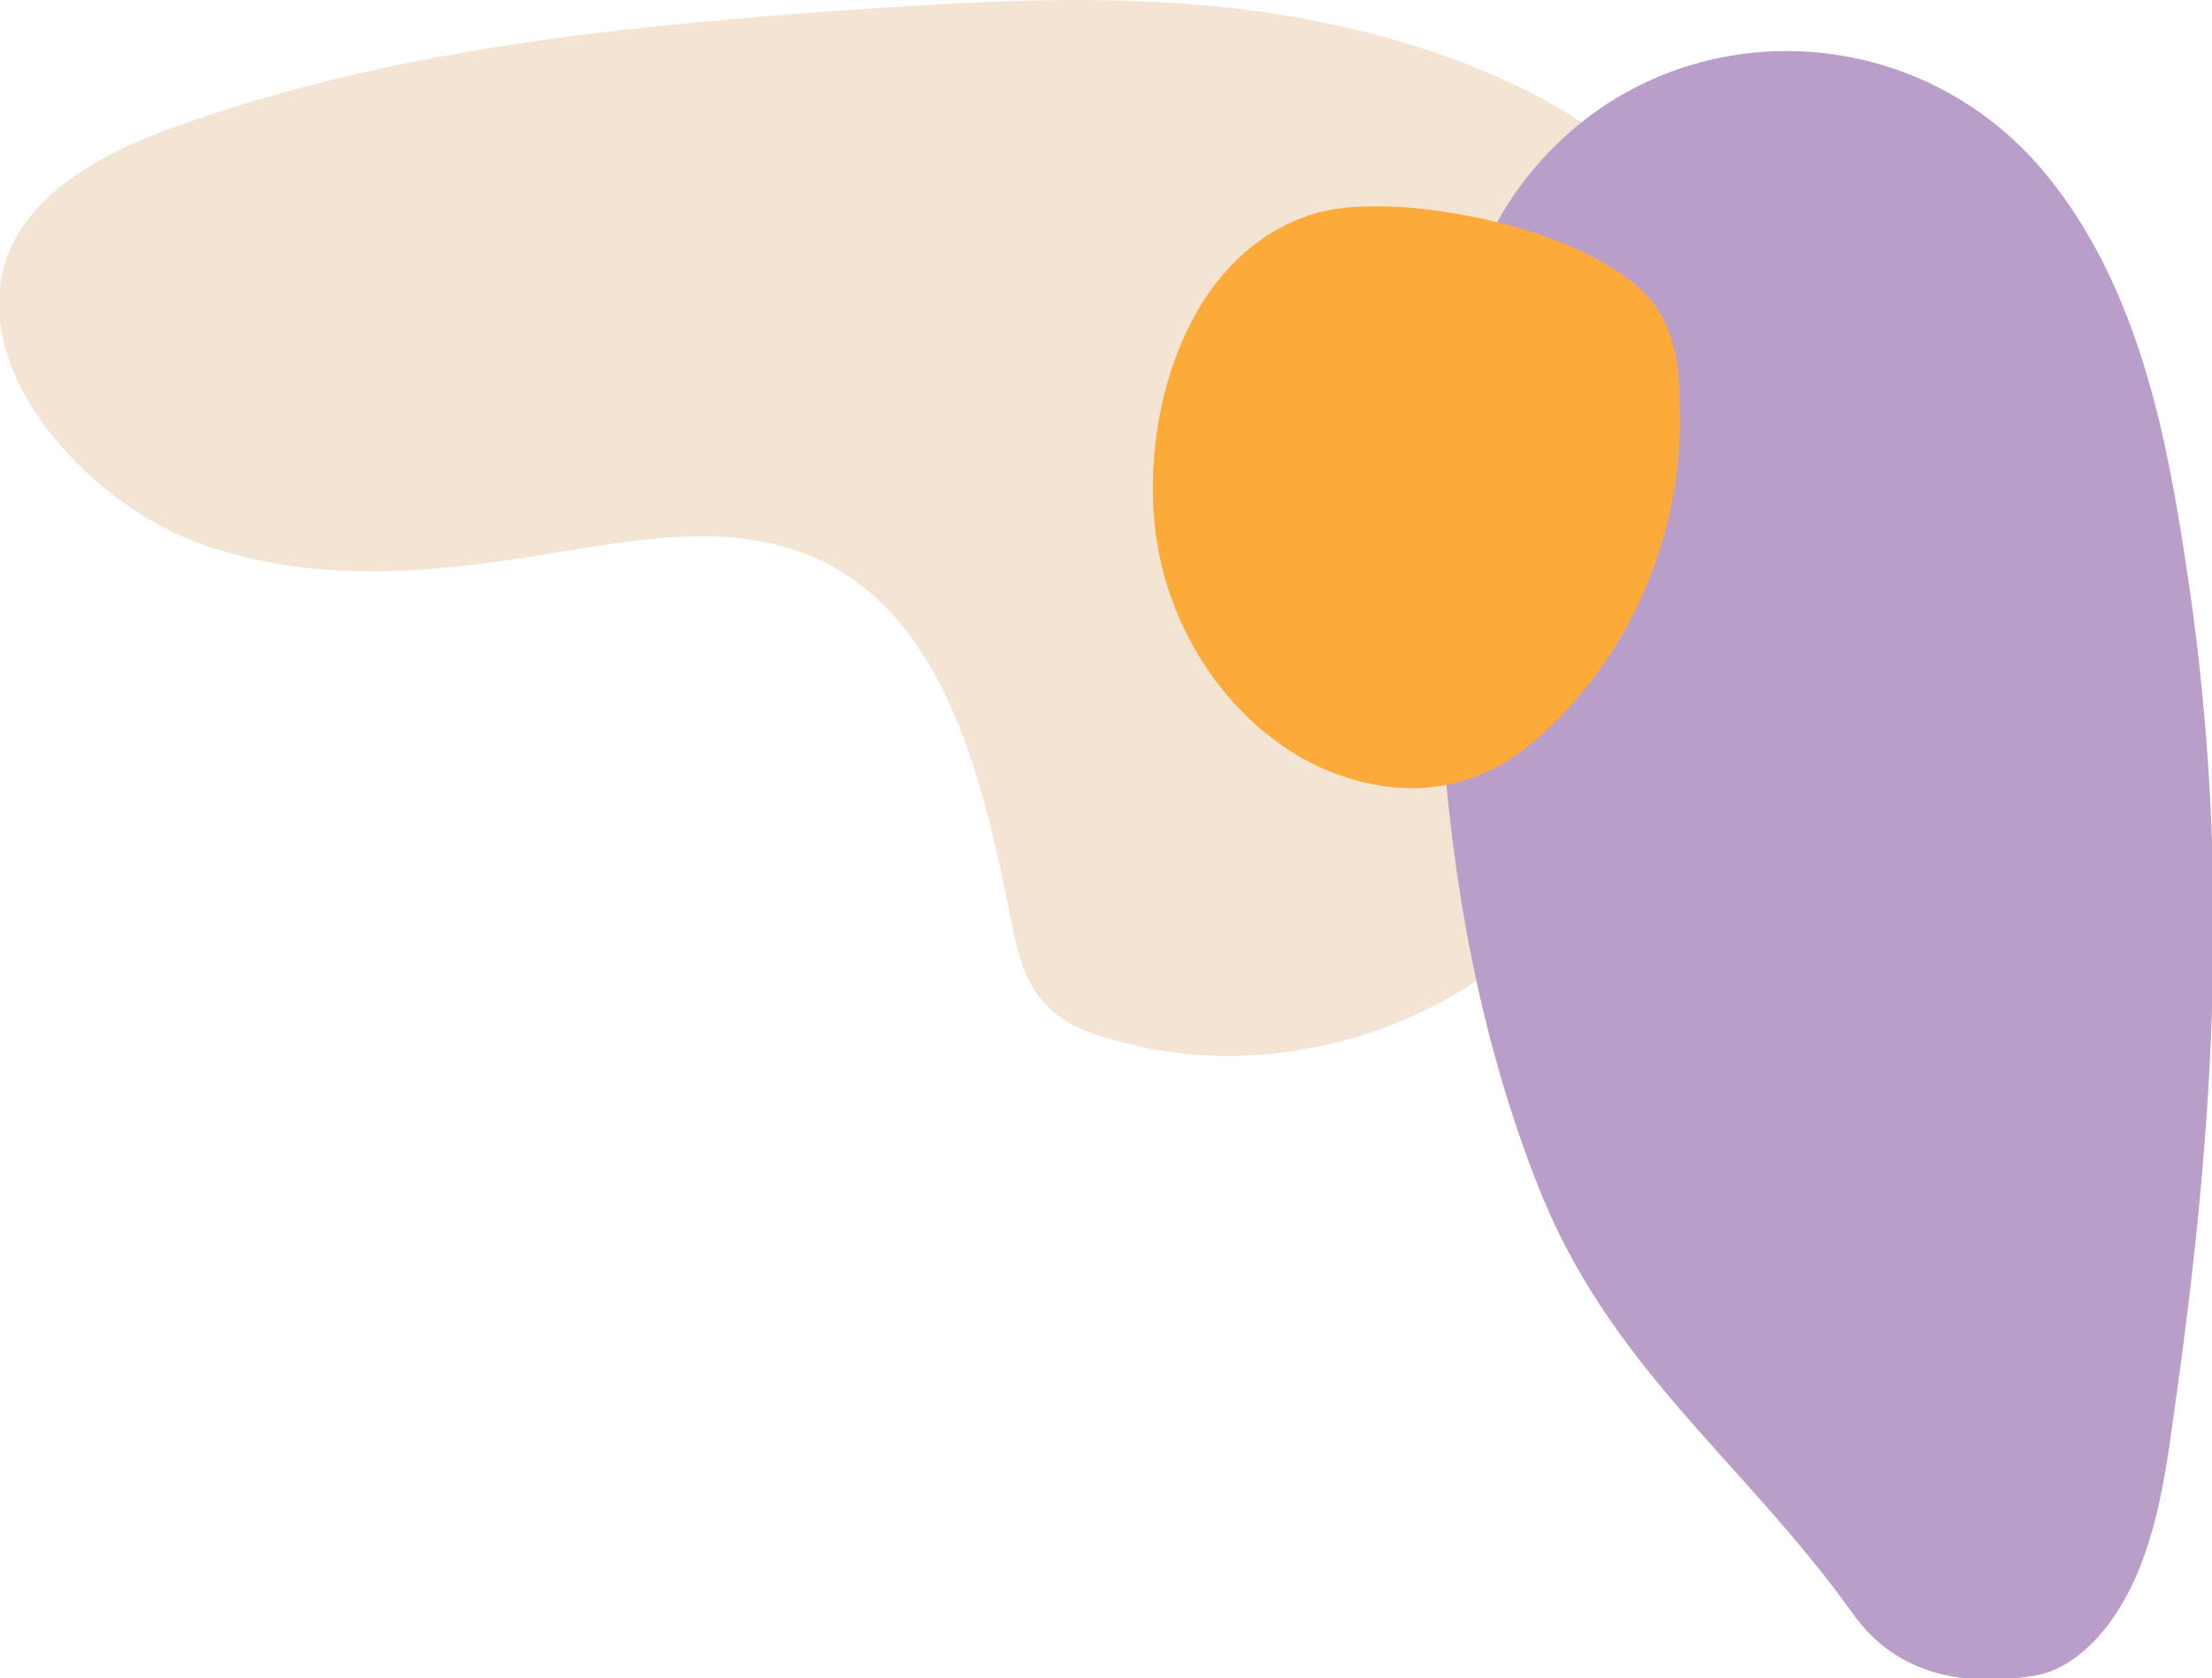   <svg xmlns="http://www.w3.org/2000/svg" x="0px" y="0px" viewBox="0 0 163.6 124.1" style="vertical-align: middle; max-width: 100%; width: 100%;" width="100%">
   <g>
    <g>
     <path d="M116.9,65.3c8.2-10.9,10.8-29.1,9.5-42.5c-1.2-12.5-17-18.7-27.9-21C87-0.7,75.1-0.1,63.3,0.7    C46.2,1.9,28.8,3.6,12.6,9.5c-5.5,2-11.4,5.3-12.5,11c-1.5,8.3,7.1,16.8,14.2,19.5c8,3.1,16.8,2.5,25.3,1.1    c7-1.1,14.4-2.7,20.8,0.2c9.6,4.4,12.3,16.4,14.4,26.8c0.4,2.1,0.9,4.3,2.3,5.9c1.3,1.6,3.3,2.4,5.3,2.9    C94.9,80.5,109.2,75.6,116.9,65.3z" fill="rgb(244,228,212)">
     </path>
    </g>
    <g>
     <path d="M113.6,87.3c5.3,13.8,15.2,20.5,23.5,32.1c3.1,4.3,7.9,5.4,13.4,4.5c2.3-0.4,4.2-2.1,5.6-4    c3-4.2,3.9-9.6,4.6-14.8c3.2-22.2,4.4-42.1,0.8-64.5c-1.5-9.8-3.8-19.8-10-27.5c-9.9-12.3-28.5-12.5-38.4-0.2    c-6,7.4-6.8,17.7-6.8,27.3C106.1,56.2,107.8,72.4,113.6,87.3z" fill="rgb(186,158,202)">
     </path>
    </g>
    <g>
     <path d="M122.8,23.2c-3.5-6.1-19.4-9.3-25.6-7.4C88,18.6,84.5,30,85.4,38.8c0.7,6.8,4.5,13.3,10.3,16.9    c3.9,2.4,8.9,3.4,13.2,1.8c2.6-0.9,4.8-2.7,6.7-4.7c5.9-6.2,9.1-14.9,8.6-23.4C124.2,27.2,123.9,25.1,122.8,23.2z" fill="rgb(252,170,57)">
     </path>
    </g>
   </g>
  </svg>
